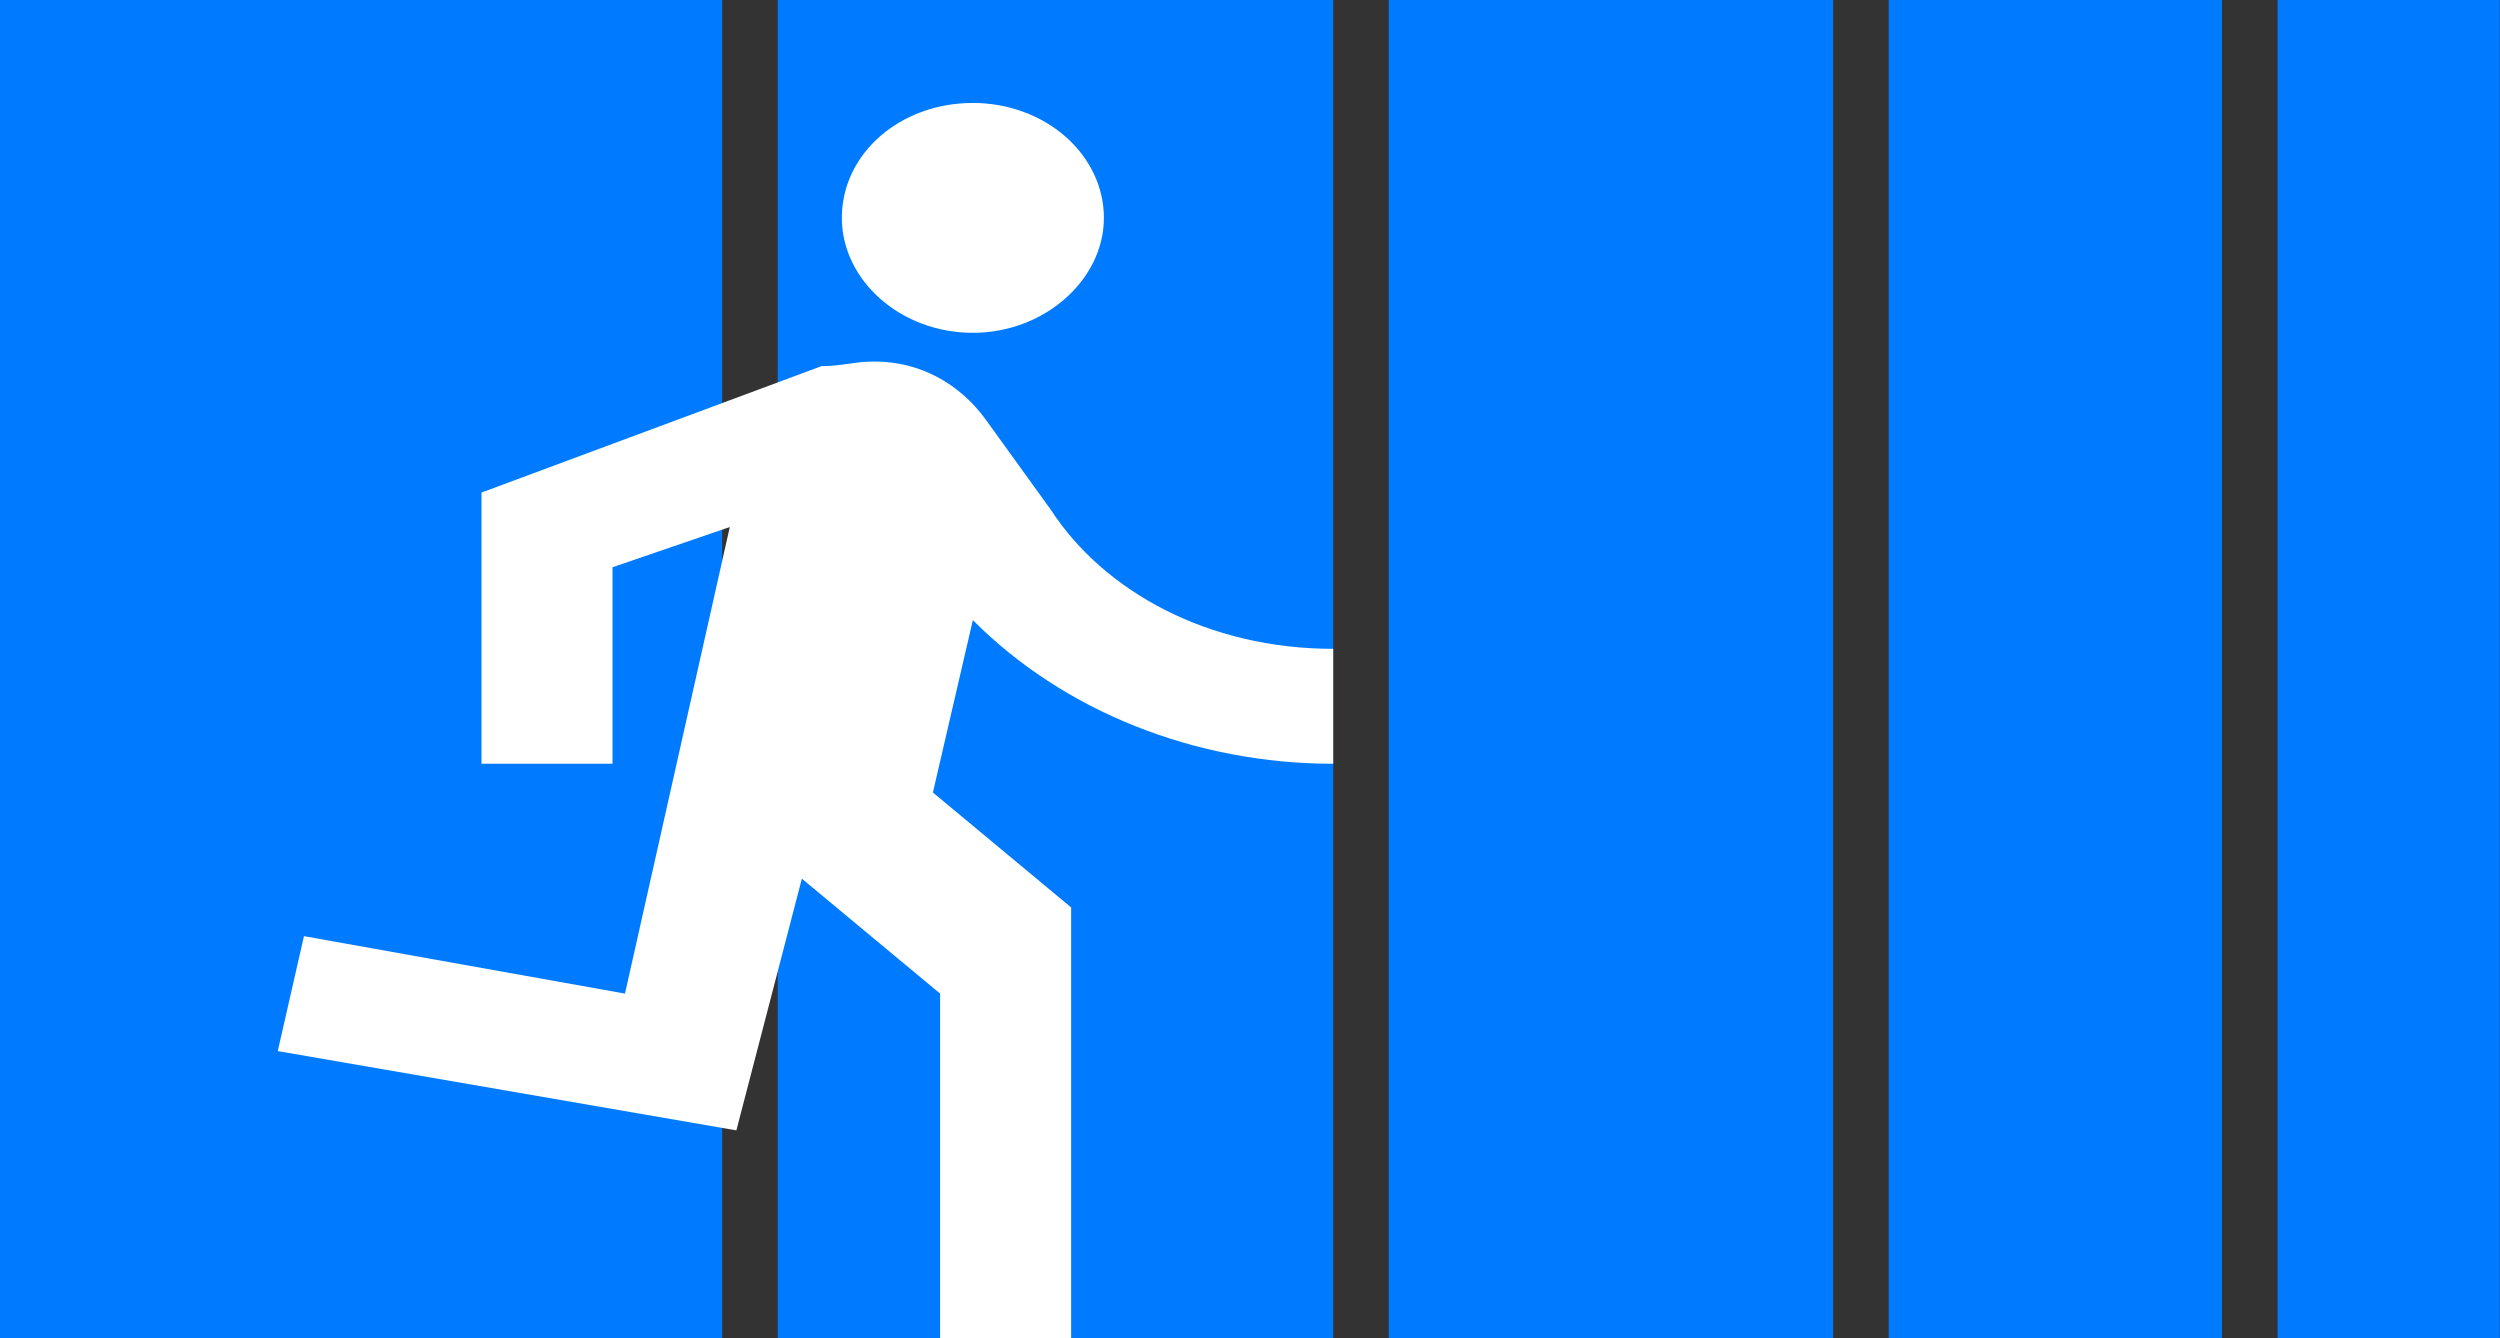 <svg width="99" height="53" viewBox="0 0 99 53" fill="none" xmlns="http://www.w3.org/2000/svg">
<rect x="0" y="0" width="99" height="53" fill="#333333" stroke="none"/>
<rect width="28.597" height="53" fill="#007BFF"/>
<rect x="30.797" width="21.998" height="53" fill="#007BFF"/>
<rect x="54.994" width="17.598" height="53" fill="#007BFF"/>
<rect x="74.793" width="13.199" height="53" fill="#007BFF"/>
<rect x="90.191" width="8.799" height="53" fill="#007BFF"/>
<path d="M38.525 13.179C41.353 13.179 43.714 11.086 43.714 8.628C43.714 7.421 43.167 6.264 42.194 5.41C41.221 4.557 39.901 4.077 38.525 4.077C35.646 4.077 33.337 6.08 33.337 8.628C33.337 11.086 35.646 13.179 38.525 13.179ZM29.16 44.763L31.754 34.796L37.228 39.347V53H42.417V35.934L36.943 31.383L38.525 24.557C40.303 26.343 42.496 27.775 44.958 28.756C47.419 29.738 50.091 30.245 52.795 30.245V25.694C47.839 25.694 43.714 23.419 41.613 20.188L39.018 16.592C37.98 15.181 36.424 14.317 34.634 14.317C33.83 14.317 33.337 14.499 32.532 14.499L19.067 19.505V30.245H24.256V22.463L28.9 20.87L24.749 39.347L12.037 37.072L10.999 41.623L29.16 44.763Z" fill="white"/>
</svg>
